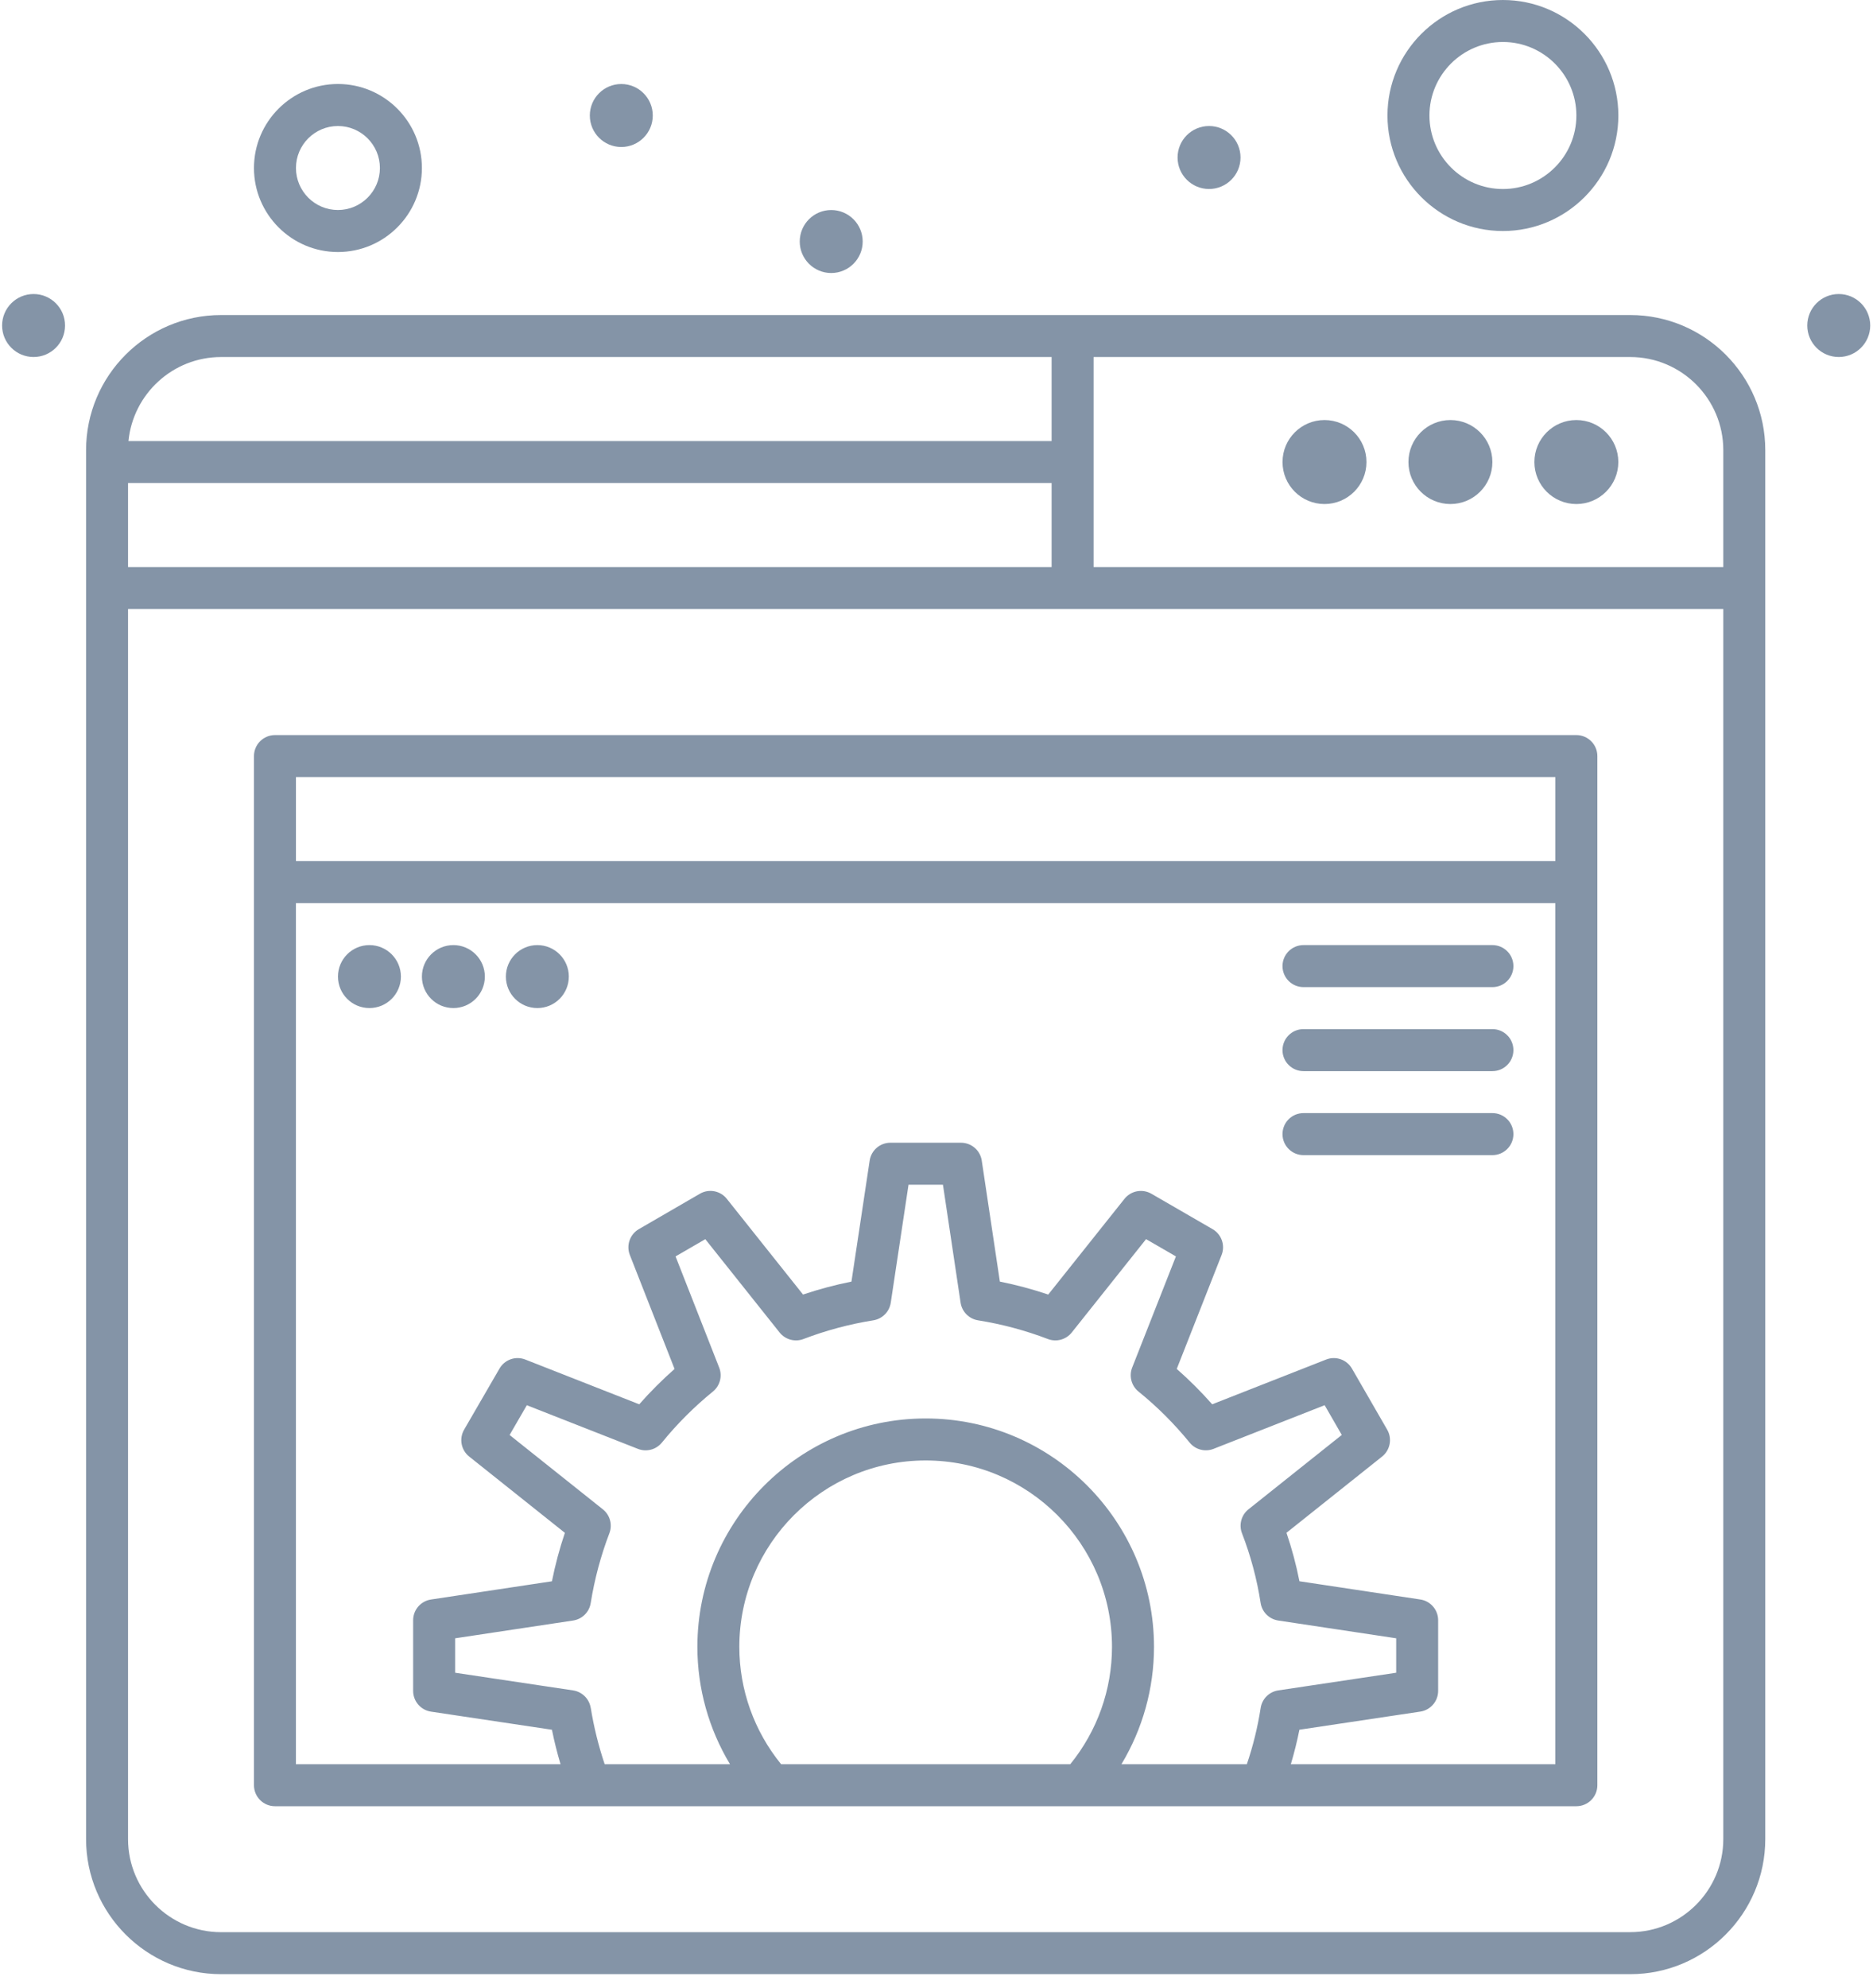 <svg xmlns="http://www.w3.org/2000/svg" width="66" height="70" viewBox="0 0 66 70"><g fill="#8494a7"><circle cx="46.672" cy="16.272" r="1.479"/><circle cx="51.109" cy="16.272" r="1.479"/><circle cx="55.547" cy="16.272" r="1.479"/><path d="m11.908 8.876c1.631 0 2.959-1.327 2.959-2.959s-1.327-2.959-2.959-2.959c-1.631 0-2.959 1.327-2.959 2.959 0 1.631 1.327 2.959 2.959 2.959zm0-4.438c.816 0 1.479.664 1.479 1.479 0 .816-.664 1.479-1.479 1.479-.816 0-1.479-.664-1.479-1.479 0-.816.664-1.479 1.479-1.479z"/><path d="m52.959 8.136c2.243 0 4.068-1.825 4.068-4.068 0-2.243-1.825-4.068-4.068-4.068-2.243 0-4.068 1.825-4.068 4.068 0 2.243 1.825 4.068 4.068 4.068zm0-6.657c1.427 0 2.589 1.161 2.589 2.589 0 1.427-1.161 2.589-2.589 2.589-1.427 0-2.589-1.161-2.589-2.589 0-1.427 1.161-2.589 2.589-2.589z"/><circle cx="1.183" cy="11.464" r="1.109"/><circle cx="21.893" cy="4.068" r="1.109"/><circle cx="42.604" cy="5.547" r="1.109"/><circle cx="13.018" cy="34.393" r="1.109"/><circle cx="15.976" cy="34.393" r="1.109"/><circle cx="18.935" cy="34.393" r="1.109"/><circle cx="29.29" cy="8.506" r="1.109"/><circle cx="64.793" cy="11.464" r="1.109"/><path d="m57.446 11.095h-49.655c-2.624 0-4.758 2.135-4.758 4.758v48.915c0 2.624 2.135 4.758 4.758 4.758h49.655c2.624 0 4.758-2.135 4.758-4.758v-48.915c0-2.624-2.135-4.758-4.758-4.758zm3.279 4.758v4.117h-22.189v-7.396h18.91c1.808 0 3.279 1.471 3.279 3.279zm-56.213 4.117v-2.959h32.544v2.959zm3.279-7.396h29.265v2.959h-32.529c.162-1.658 1.563-2.959 3.263-2.959zm49.655 55.473h-49.655c-1.808 0-3.279-1.471-3.279-3.279v-43.319h56.213v43.318c0 1.808-1.471 3.279-3.279 3.279z"/><path d="m55.547 25.888h-45.858c-.408 0-.74.331-.74.74v36.243c0 .408.331.74.74.74h45.858c.409 0 .74-.331.74-.74v-36.243c0-.408-.331-.74-.74-.74zm-.74 1.479v2.959h-44.379v-2.959zm-33.992 32.78c-.051-.318-.302-.567-.621-.615l-4.155-.622v-1.213l4.156-.626c.319-.048.57-.297.62-.615.134-.838.355-1.666.658-2.459.115-.301.022-.642-.23-.842l-3.286-2.618.607-1.048 3.915 1.537c.3.118.641.028.844-.221.535-.658 1.14-1.263 1.798-1.798.25-.203.339-.545.221-.844l-1.537-3.915 1.048-.607 2.618 3.286c.201.252.541.345.842.23.794-.303 1.621-.524 2.46-.658.318-.051.567-.302.615-.62l.626-4.156h1.213l.622 4.155c.048.319.297.57.615.621.838.134 1.666.355 2.46.658.301.115.641.022.842-.23l2.618-3.287 1.052.608-1.541 3.914c-.118.3-.028.643.223.846.657.531 1.262 1.135 1.801 1.796.203.25.545.339.844.221l3.914-1.537.604 1.047-3.287 2.619c-.253.201-.346.544-.229.846.307.791.527 1.617.656 2.452.049.32.301.57.621.619l4.156.626v1.213l-4.155.622c-.32.048-.572.299-.621.619-.103.671-.267 1.334-.486 1.98h-4.419c.746-1.241 1.147-2.666 1.147-4.131 0-4.436-3.609-8.045-8.045-8.045-4.436 0-8.045 3.609-8.045 8.045 0 1.465.402 2.89 1.149 4.131h-4.416c-.217-.647-.383-1.312-.49-1.984zm6.709 1.984c-.951-1.169-1.472-2.624-1.472-4.131 0-3.62 2.945-6.566 6.566-6.566s6.566 2.945 6.566 6.566c0 1.508-.52 2.962-1.47 4.131zm17.962 0c.119-.4.221-.805.302-1.214l4.259-.638c.362-.054.63-.365.63-.731v-2.487c0-.366-.268-.677-.629-.731l-4.259-.642c-.114-.578-.267-1.149-.457-1.707l3.369-2.684c.286-.228.363-.631.18-.948l-1.241-2.15c-.183-.317-.57-.453-.911-.319l-4.014 1.576c-.39-.442-.808-.859-1.249-1.246l1.58-4.012c.134-.341-.001-.728-.318-.911l-2.155-1.246c-.317-.183-.721-.107-.949.179l-2.686 3.371c-.558-.188-1.128-.341-1.705-.456l-.638-4.261c-.054-.362-.365-.63-.732-.63h-2.487c-.366 0-.677.268-.731.629l-.642 4.262c-.577.116-1.148.268-1.706.456l-2.686-3.371c-.228-.287-.632-.363-.949-.179l-2.15 1.246c-.316.183-.451.57-.318.91l1.576 4.014c-.44.388-.857.805-1.245 1.245l-4.014-1.576c-.34-.134-.727.001-.91.318l-1.246 2.15c-.184.317-.108.721.179.949l3.371 2.686c-.188.558-.341 1.129-.456 1.706l-4.262.642c-.362.055-.629.366-.629.731v2.487c0 .366.268.677.63.731l4.261.638c.082.409.184.814.303 1.214h-9.325v-30.326h44.379v30.326z"/><path d="m52.589 39.201h-6.657c-.409 0-.74.331-.74.74 0 .408.331.74.74.74h6.657c.409 0 .74-.331.74-.74 0-.409-.331-.74-.74-.74z"/><path d="m52.589 36.243h-6.657c-.409 0-.74.331-.74.74 0 .408.331.74.74.74h6.657c.409 0 .74-.331.74-.74 0-.409-.331-.74-.74-.74z"/><path d="m52.589 33.284h-6.657c-.409 0-.74.331-.74.74 0 .408.331.74.74.74h6.657c.409 0 .74-.331.74-.74 0-.408-.331-.74-.74-.74z"/></g></svg>